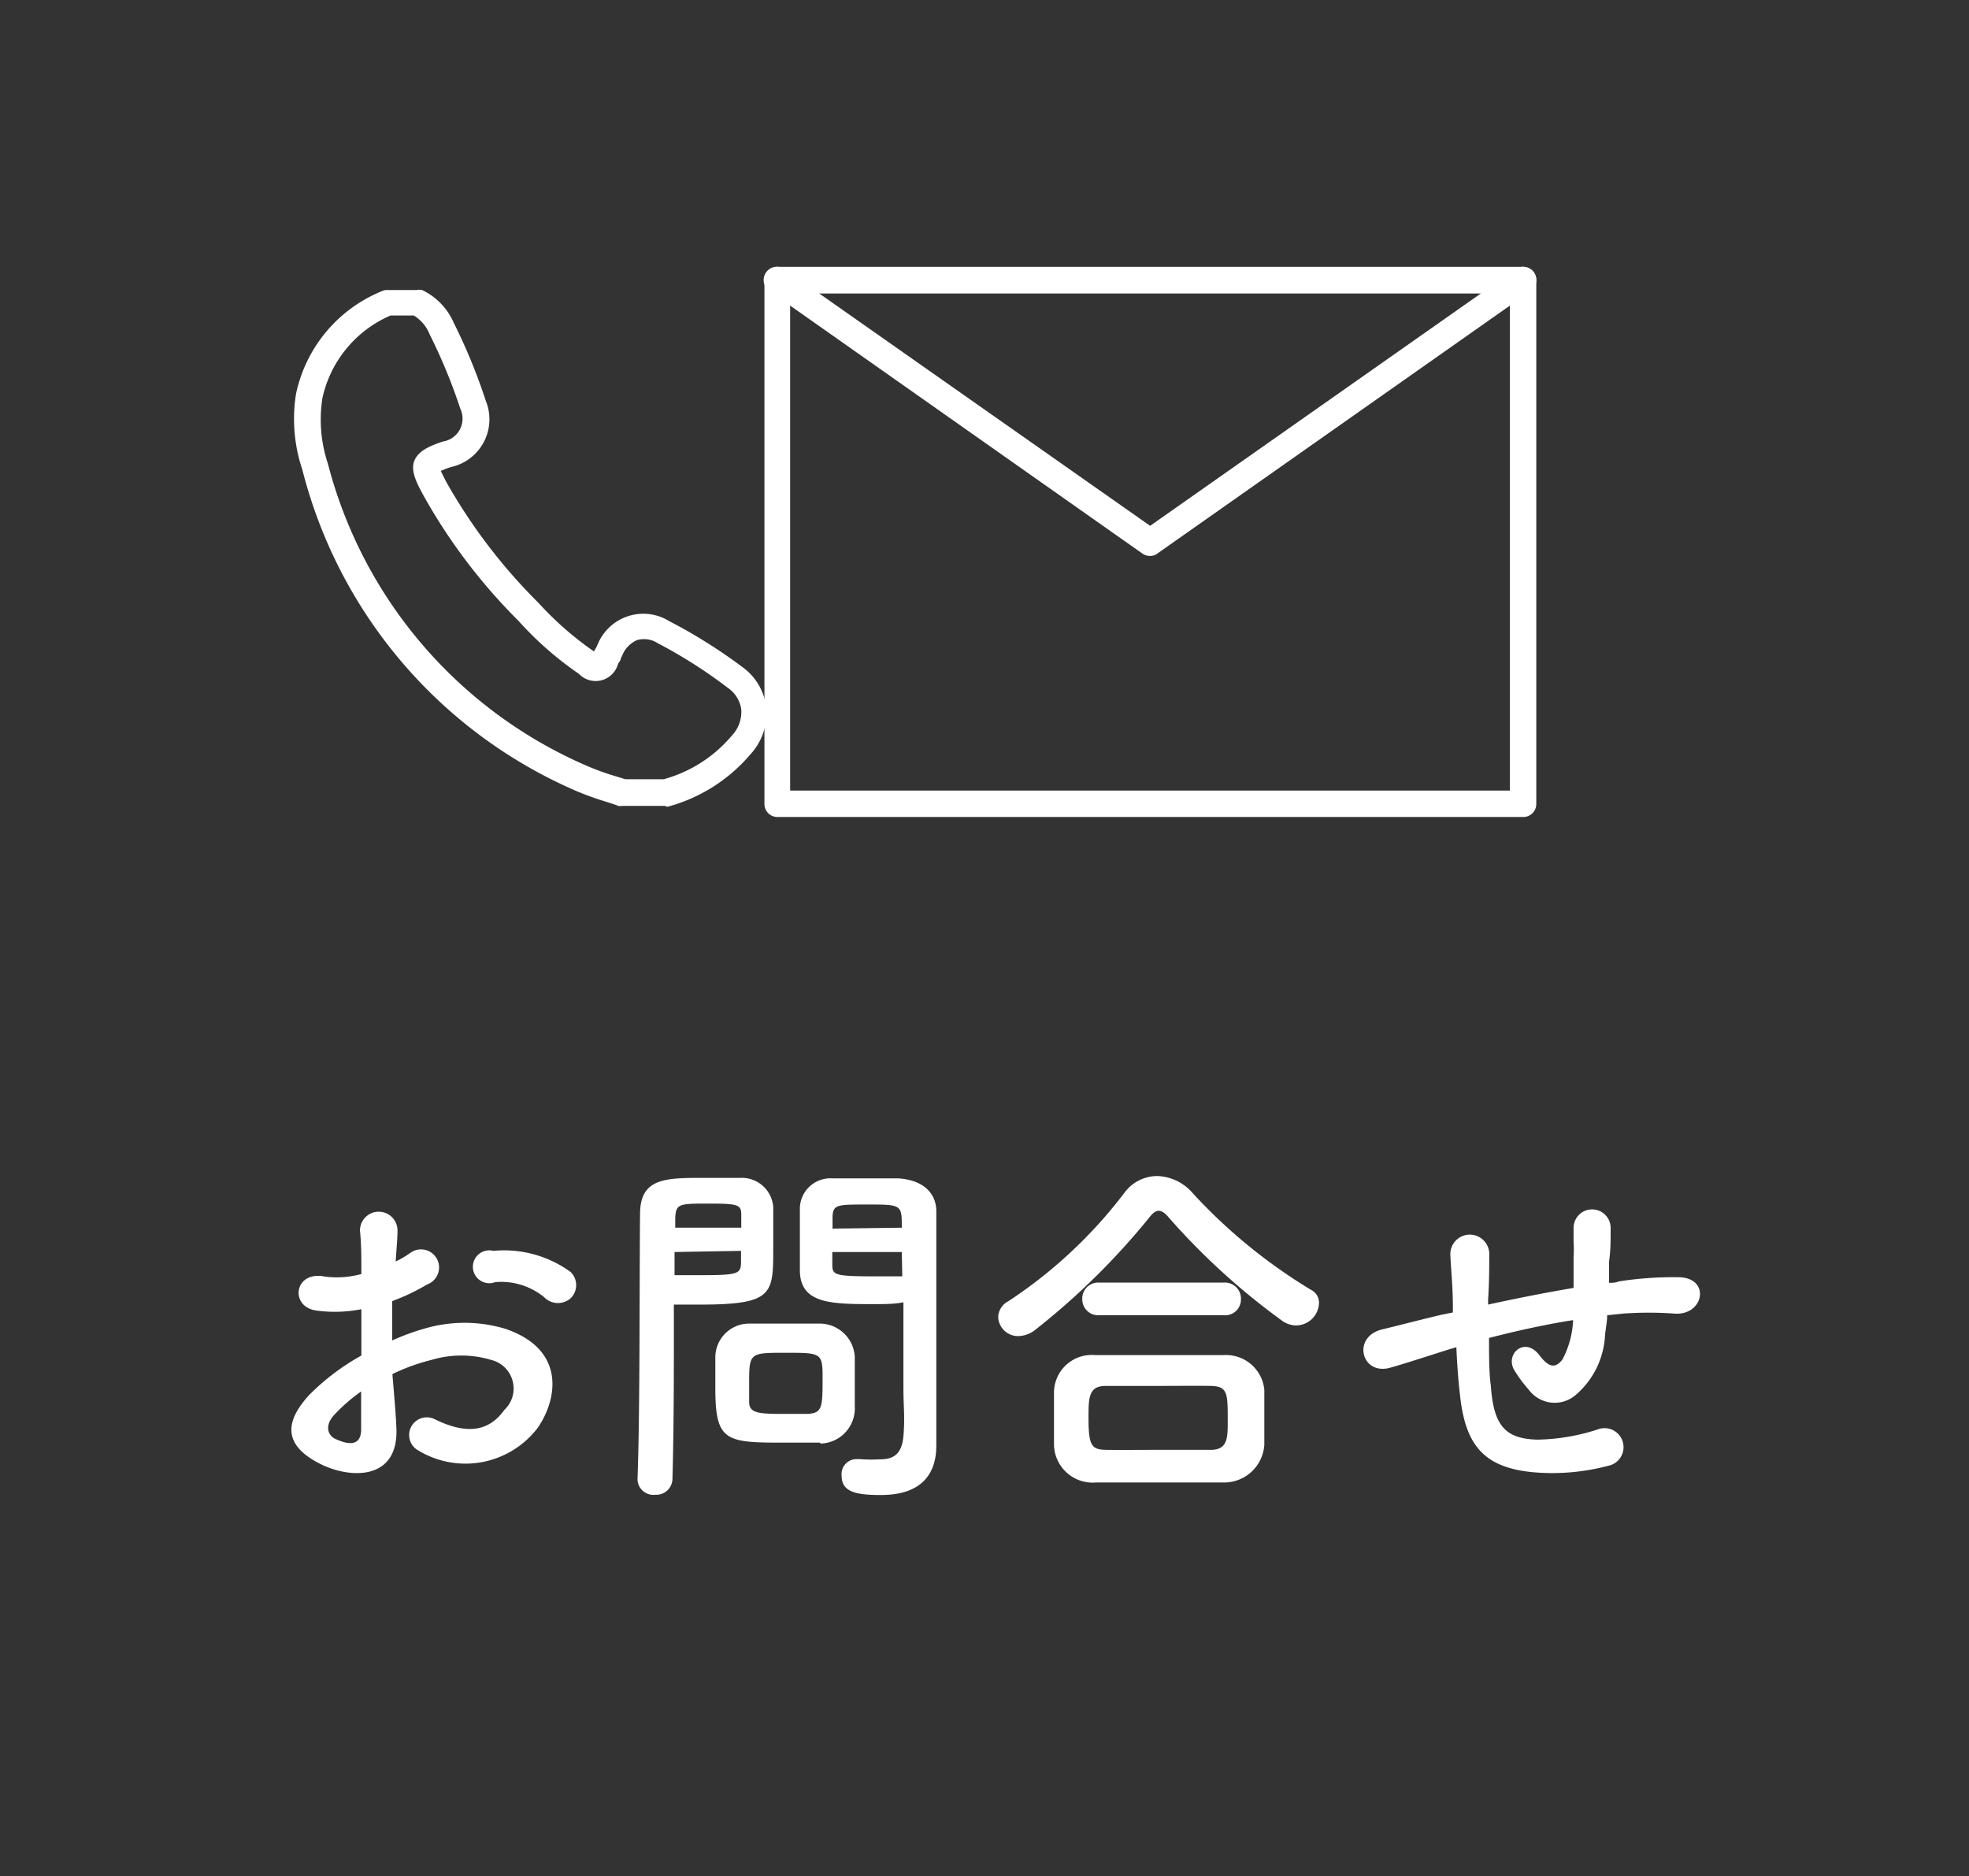 <svg id="レイヤー_1" data-name="レイヤー 1" xmlns="http://www.w3.org/2000/svg" width="85" height="81" viewBox="0 0 85 81"><rect x="0" y="0" width="85" height="81" fill="#333333" stroke="none"/><defs><style>.cls-1{fill:#fff;}</style></defs><path class="cls-1" d="M17.11,61.6c.13,2.29-1.92,2.26-3.24,1.62-1.9-.93-1.37-2.07-.52-3a10,10,0,0,1,2.25-1.7c0-.67,0-1.36,0-2a5.94,5.94,0,0,1-1.92.06c-1.19-.14-1-1.74.34-1.47A4,4,0,0,0,15.6,55c0-.76,0-1.27-.06-1.88a.81.81,0,1,1,1.62,0c0,.35-.05.86-.08,1.34a4.18,4.18,0,0,0,.63-.37.78.78,0,1,1,.73,1.36,9.06,9.06,0,0,1-1.51.72c0,.5,0,1.09,0,1.7a9.67,9.67,0,0,1,1.35-.5,6.11,6.11,0,0,1,3.55,0c2.64.91,2.21,3.07,1.39,4.26a3.92,3.92,0,0,1-5.14,1,.76.76,0,1,1,.69-1.36c1.25.61,2.27.62,3-.4a1.27,1.27,0,0,0-.56-2.16,4.5,4.5,0,0,0-2.59,0,8.44,8.44,0,0,0-1.68.61C17,60.08,17.08,60.91,17.11,61.6Zm-2.69-.51c-.34.37-.34.78,0,1,.69.34,1.15.29,1.17-.34,0-.43,0-1,0-1.68A7.43,7.43,0,0,0,14.42,61.09ZM23.49,56a2.94,2.94,0,0,0-2.11-.65A.71.71,0,1,1,21.3,54a4.89,4.89,0,0,1,3.33.91.79.79,0,0,1,0,1.14A.83.83,0,0,1,23.49,56Z"/><path class="cls-1" d="M28.29,64.53a.69.69,0,0,1-.77-.65v0c.11-2.93.08-8,.11-11.46,0-1.57,1.09-1.57,2.76-1.57.6,0,1.26,0,1.56,0a1.36,1.36,0,0,1,1.43,1.26c0,.56,0,1.17,0,1.77,0,2,0,2.44-3.18,2.44-.42,0-.82,0-1.11,0V57.7c0,1.71,0,3.89-.06,6.14A.7.7,0,0,1,28.29,64.53ZM32,53c0-.19,0-.39,0-.55,0-.44-.12-.49-1.4-.49s-1.42,0-1.45.62c0,.13,0,.27,0,.42Zm-2.88,1.05v1c.23,0,.71,0,1.19,0,1.55,0,1.66-.07,1.68-.52,0-.16,0-.33,0-.53Zm6.29,8.23c-.37,0-.88,0-1.41,0-2.65,0-3.12,0-3.12-2.35,0-.47,0-.91,0-1.35a1.46,1.46,0,0,1,1.48-1.44c.38,0,1,0,1.55,0s1.17,0,1.5,0a1.52,1.52,0,0,1,1.49,1.43c0,.41,0,.86,0,1.31,0,.27,0,.56,0,.83A1.52,1.52,0,0,1,35.41,62.32Zm.1-2.88c0-1-.1-1-1.6-1s-1.57,0-1.57,1.21c0,.32,0,.66,0,.92,0,.49.44.51,1.57.51.37,0,.74,0,.95,0C35.51,61,35.51,60.75,35.51,59.44ZM37.8,56.3c-1.89,0-3.22,0-3.27-1.4,0-.32,0-.68,0-1,0-.6,0-1.21,0-1.77a1.32,1.32,0,0,1,1.39-1.26c.3,0,1,0,1.63,0,.47,0,.92,0,1.19,0,1.18.06,1.68.7,1.68,1.42v1.21c0,2.4,0,4.88,0,6.91,0,.75,0,1.42,0,2,0,1.14-.56,2.13-2.39,2.13-1.12,0-1.7-.14-1.7-.85a.65.65,0,0,1,.63-.7l.13,0A6.9,6.9,0,0,0,38,63c.53,0,.93-.19,1-1s0-1.33,0-2c0-1.06,0-2.13,0-3.12v-.66C38.68,56.29,38.26,56.3,37.8,56.3ZM38.93,53c0-1,0-1-1.5-1-1.28,0-1.46,0-1.49.51,0,.16,0,.34,0,.53Zm0,1.05h-3c0,.2,0,.37,0,.53,0,.45.06.52,1.76.52.53,0,1,0,1.26,0Z"/><path class="cls-1" d="M55.91,57.22a1.08,1.08,0,0,1-.53-.18,29.64,29.64,0,0,1-4.9-4.45c-.17-.21-.32-.32-.46-.32s-.27.11-.43.32a30.93,30.93,0,0,1-4.9,4.82,1.22,1.22,0,0,1-.72.27.86.86,0,0,1-.88-.82.8.8,0,0,1,.43-.68,20.22,20.22,0,0,0,5-4.66,1.77,1.77,0,0,1,1.43-.75,2.1,2.1,0,0,1,1.53.73,23.21,23.21,0,0,0,5.11,4.18.62.62,0,0,1,.35.58A1,1,0,0,1,55.91,57.22ZM52.8,64C51.88,64,51,64,50,64s-1.8,0-2.69,0a1.67,1.67,0,0,1-1.81-1.63c0-.29,0-.63,0-1s0-.91,0-1.28a1.63,1.63,0,0,1,1.77-1.59c.68,0,1.49,0,2.36,0l3.21,0A1.66,1.66,0,0,1,54.58,60c0,.34,0,.74,0,1.16s0,.81,0,1.21A1.74,1.74,0,0,1,52.8,64Zm-5.34-7.22a.69.69,0,0,1-.74-.7.69.69,0,0,1,.74-.71h5.38a.69.69,0,0,1,.73.71.68.68,0,0,1-.73.7ZM53,61.33c0-1.2,0-1.49-.76-1.5s-1.28,0-2,0c-.87,0-1.75,0-2.5,0s-.75.51-.75,1.4c0,1.19.14,1.35.76,1.36s1.45,0,2.21,0,1.57,0,2.31,0S53,62.05,53,61.33Z"/><path class="cls-1" d="M62.53,58.26c-1.41.45-2,.64-2.5.78-1.26.37-1.69-1.33-.36-1.65.71-.17,1.9-.48,2.6-.64l.45-.09v-.21c0-.93-.08-1.59-.11-2.28a.84.84,0,0,1,1.68-.06c0,.51,0,1.25-.05,2v.21c1-.22,2.38-.5,3.69-.72,0-.48,0-.93,0-1.33a4.76,4.76,0,0,0,0-.64c0-.13,0-.27,0-.62a.8.8,0,0,1,1.6,0c0,.55,0,1-.07,1.46,0,.27,0,.59,0,.91.15,0,.28,0,.42-.06a15.25,15.25,0,0,1,2.66-.18c1.31.08,1,1.65-.24,1.57a15.54,15.54,0,0,0-2.26,0l-.66.07c0,.27-.06.56-.09.83A3.64,3.64,0,0,1,68,60.24,1.39,1.39,0,0,1,66,60a5.84,5.84,0,0,1-.63-.85c-.41-.7.45-1.47,1.08-.65.46.61.73.53,1,.19a4,4,0,0,0,.46-1.7c-1.33.21-2.58.5-3.63.77,0,.75,0,1.52.08,2.08.12,1.73.64,2.27,2,2.31a8.82,8.82,0,0,0,2.61-.44.82.82,0,1,1,.45,1.57,9.4,9.4,0,0,1-3.31.27c-2.1-.22-2.87-1.21-3.09-3.39-.07-.58-.12-1.31-.15-2Z"/><path class="cls-1" d="M65.75,35.27H33.54A.56.56,0,0,1,33,34.7V12.09a.57.57,0,0,1,.57-.57H65.75a.57.57,0,0,1,.57.57V34.7A.56.56,0,0,1,65.75,35.27ZM34.11,34.13H65.18V12.67H34.11Z"/><path class="cls-1" d="M49.65,24a.56.56,0,0,1-.33-.1L33.21,12.56a.57.57,0,0,1,.66-.94L49.65,22.7,65.42,11.62a.58.58,0,0,1,.8.14.58.58,0,0,1-.14.8L50,23.87A.53.53,0,0,1,49.65,24Z"/><path class="cls-1" d="M28.7,34.79H26.88a.58.58,0,0,1-.19,0c-.17-.07-.35-.12-.53-.18a13,13,0,0,1-1.23-.44A20.65,20.65,0,0,1,13.05,20.27,6.85,6.85,0,0,1,12.78,17a6.16,6.16,0,0,1,3.68-4.42.51.51,0,0,1,.25-.06H18a.57.57,0,0,1,.22,0,2.81,2.81,0,0,1,1.37,1.42,24.63,24.63,0,0,1,1.38,3.36,2.11,2.11,0,0,1-1.49,2.86,3.87,3.87,0,0,0-.45.17c.06.14.17.34.21.43a23.8,23.8,0,0,0,4,5.26,14,14,0,0,0,2.41,2.11l0,0,0,0c0-.05.05-.11.08-.16l.07-.15a2.13,2.13,0,0,1,3.1-1,22.64,22.64,0,0,1,3.18,2,2.5,2.5,0,0,1,1,1.75,2.61,2.61,0,0,1-.69,2,7.1,7.1,0,0,1-3.58,2.26ZM27,33.64h1.65a5.87,5.87,0,0,0,2.94-1.88A1.49,1.49,0,0,0,32,30.63a1.36,1.36,0,0,0-.6-.95,21,21,0,0,0-3-1.91,1.11,1.11,0,0,0-.89-.14,1.21,1.21,0,0,0-.65.67l-.06.12c0,.08-.07.16-.12.24a1,1,0,0,1-1.69.43,14.57,14.57,0,0,1-2.61-2.29,24.41,24.41,0,0,1-4.16-5.52c-.26-.49-.51-1-.32-1.42s.69-.62,1.22-.8a1,1,0,0,0,.75-1.42,23.63,23.63,0,0,0-1.32-3.2,1.66,1.66,0,0,0-.69-.82h-1a5.06,5.06,0,0,0-2.94,3.56A6,6,0,0,0,14.15,20,19.56,19.56,0,0,0,25.4,33.09a11.11,11.11,0,0,0,1.11.4Z"/></svg>